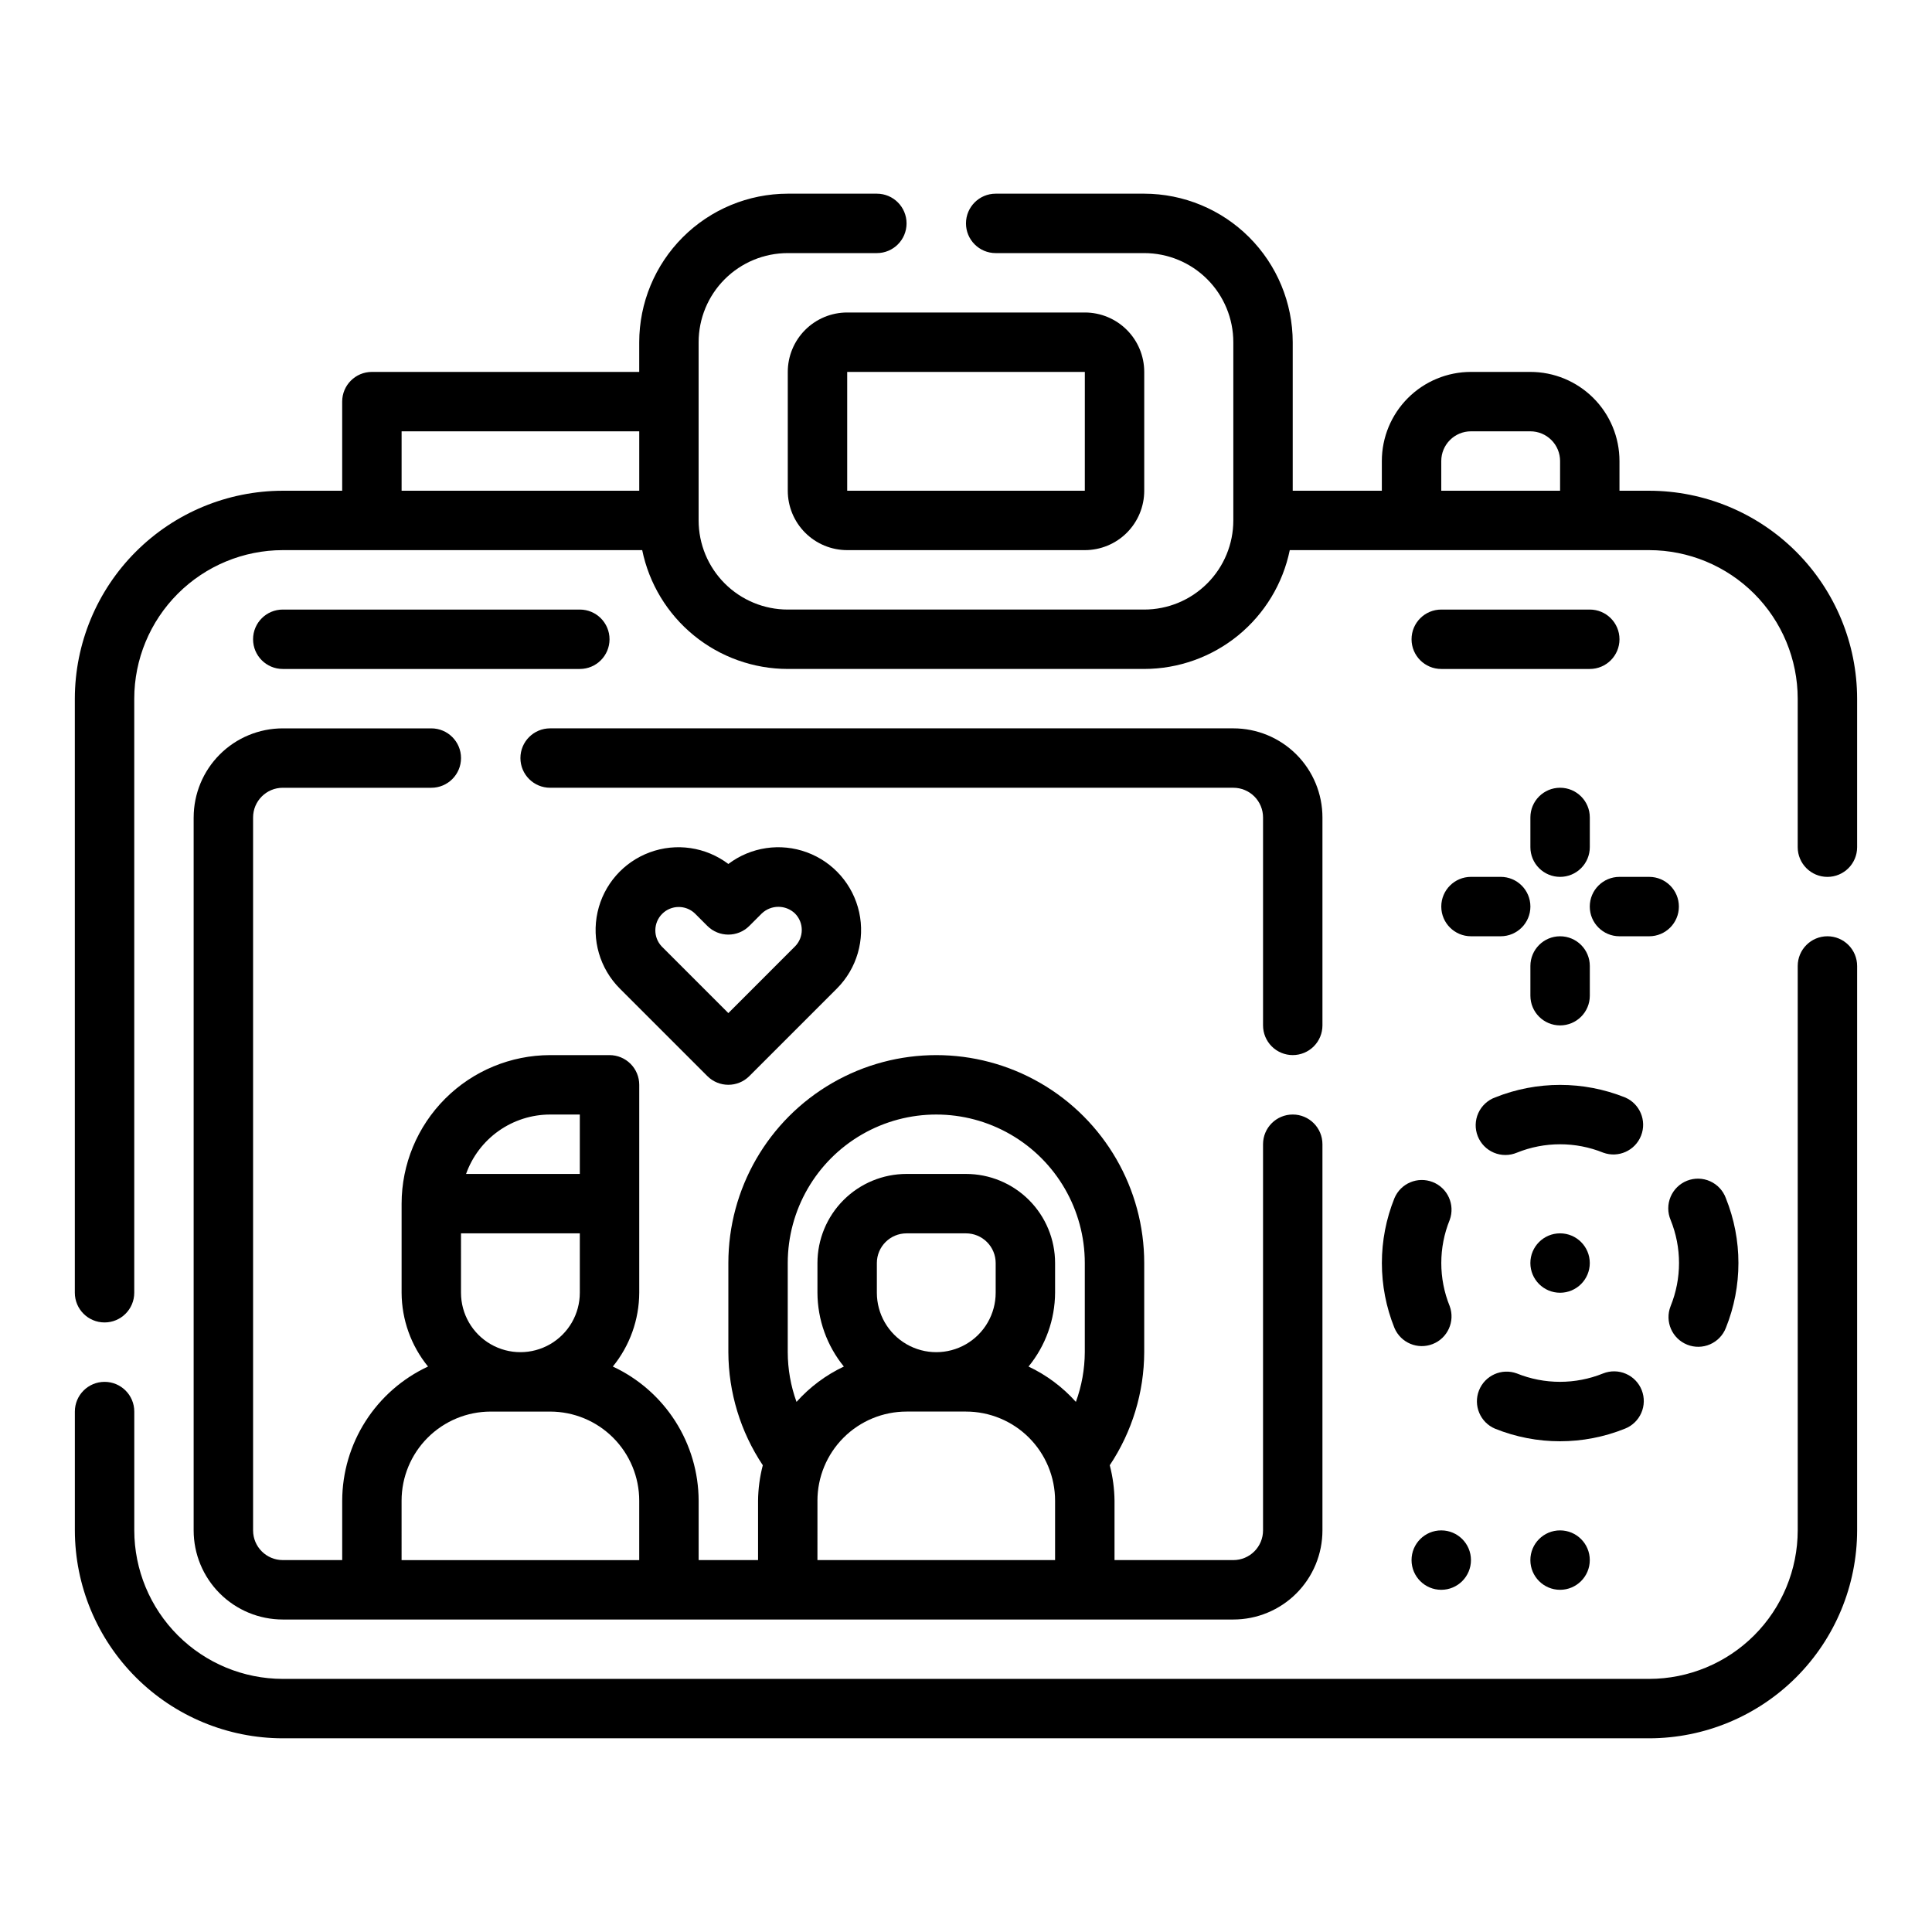 <?xml version="1.0" encoding="UTF-8"?>
<!-- Uploaded to: ICON Repo, www.svgrepo.com, Generator: ICON Repo Mixer Tools -->
<svg fill="#000000" width="800px" height="800px" version="1.1" viewBox="144 144 512 512" xmlns="http://www.w3.org/2000/svg">
 <g>
  <path d="m581.05 274.05h-7.871v-7.871c0-6.266-2.488-12.273-6.918-16.699-4.43-4.43-10.434-6.918-16.699-6.918h-15.742c-6.266 0-12.273 2.488-16.699 6.918-4.43 4.426-6.918 10.434-6.918 16.699v7.871h-23.617v-39.359c-0.012-10.438-4.164-20.441-11.543-27.82-7.379-7.379-17.383-11.527-27.816-11.543h-39.359c-4.348 0-7.871 3.527-7.871 7.875 0 4.348 3.523 7.871 7.871 7.871h39.359c6.262 0 12.27 2.488 16.699 6.918 4.43 4.426 6.918 10.434 6.918 16.699v47.23c0 6.262-2.488 12.27-6.918 16.699-4.43 4.43-10.438 6.918-16.699 6.918h-94.465c-6.262 0-12.27-2.488-16.699-6.918-4.43-4.43-6.918-10.438-6.918-16.699v-47.23c0-6.266 2.488-12.273 6.918-16.699 4.43-4.43 10.438-6.918 16.699-6.918h23.617c4.348 0 7.871-3.523 7.871-7.871 0-4.348-3.523-7.875-7.871-7.875h-23.617c-10.434 0.016-20.438 4.164-27.816 11.543-7.379 7.379-11.531 17.383-11.543 27.82v7.871h-70.848c-4.348 0-7.871 3.523-7.871 7.871v23.617h-15.746c-14.609 0.02-28.613 5.828-38.941 16.16-10.332 10.328-16.145 24.336-16.164 38.941v157.44c0 4.348 3.527 7.871 7.875 7.871 4.348 0 7.871-3.523 7.871-7.871v-157.44c0.012-10.434 4.164-20.438 11.543-27.816 7.379-7.379 17.383-11.531 27.816-11.543h95.254c1.824 8.887 6.66 16.867 13.688 22.605 7.023 5.734 15.812 8.871 24.883 8.883h94.465c9.07-0.012 17.859-3.148 24.887-8.883 7.023-5.738 11.859-13.719 13.688-22.605h95.25c10.434 0.012 20.441 4.164 27.82 11.543 7.375 7.379 11.527 17.383 11.539 27.816v39.363c0 4.348 3.527 7.871 7.875 7.871 4.348 0 7.871-3.523 7.871-7.871v-39.363c-0.02-14.605-5.832-28.613-16.16-38.941-10.332-10.332-24.336-16.141-38.945-16.16zm-330.62-15.746h62.977v15.742l-62.977 0.004zm275.52 15.742v-7.867c0-4.348 3.527-7.875 7.875-7.875h15.742c2.09 0 4.09 0.832 5.566 2.309 1.477 1.477 2.305 3.477 2.305 5.566v7.871z"/>
  <path d="m628.29 392.12c-4.348 0-7.875 3.527-7.875 7.875v149.57c-0.012 10.438-4.164 20.441-11.539 27.82-7.379 7.379-17.387 11.527-27.82 11.539h-362.11c-10.434-0.012-20.438-4.16-27.816-11.539-7.379-7.379-11.531-17.383-11.543-27.82v-31.488c0-4.348-3.523-7.871-7.871-7.871-4.348 0-7.875 3.523-7.875 7.871v31.488c0.02 14.609 5.832 28.613 16.164 38.945 10.328 10.328 24.332 16.141 38.941 16.16h362.11c14.609-0.02 28.613-5.832 38.945-16.16 10.328-10.332 16.141-24.336 16.16-38.945v-149.57c0-2.09-0.832-4.09-2.305-5.566-1.477-1.477-3.481-2.309-5.566-2.309z"/>
  <path d="m352.77 242.56v31.488c0 4.176 1.66 8.18 4.613 11.133 2.953 2.953 6.957 4.609 11.133 4.609h62.977c4.176 0 8.18-1.656 11.133-4.609 2.949-2.953 4.609-6.957 4.609-11.133v-31.488c0-4.176-1.66-8.18-4.609-11.133-2.953-2.953-6.957-4.613-11.133-4.613h-62.977c-4.176 0-8.18 1.66-11.133 4.613s-4.613 6.957-4.613 11.133zm78.719 31.488h-62.973v-31.488h62.977z"/>
  <path d="m195.32 360.64v188.93c0 6.266 2.488 12.27 6.918 16.699 4.43 4.43 10.438 6.918 16.699 6.918h251.91c6.262 0 12.27-2.488 16.699-6.918s6.914-10.434 6.914-16.699v-102.34c0-4.348-3.523-7.871-7.871-7.871s-7.871 3.523-7.871 7.871v102.34c0 2.09-0.828 4.09-2.305 5.566-1.477 1.477-3.481 2.305-5.566 2.305h-31.488v-15.742c-0.035-3.172-0.461-6.324-1.262-9.391 5.922-8.879 9.098-19.301 9.133-29.969v-23.617c0-19.688-10.504-37.879-27.551-47.723-17.051-9.844-38.055-9.844-55.105 0s-27.551 28.035-27.551 47.723v23.617c0.035 10.668 3.211 21.09 9.129 29.969-0.801 3.066-1.223 6.219-1.258 9.391v15.742h-15.746v-15.742c-0.023-7.473-2.176-14.785-6.203-21.082-4.027-6.293-9.762-11.312-16.539-14.469 4.5-5.527 6.969-12.426 7-19.555v-55.102c0-2.09-0.828-4.09-2.305-5.566-1.477-1.477-3.481-2.309-5.566-2.309h-15.746c-10.434 0.016-20.438 4.164-27.816 11.543s-11.531 17.383-11.543 27.82v23.617-0.004c0.031 7.129 2.5 14.027 7 19.555-6.777 3.156-12.512 8.176-16.539 14.469-4.027 6.297-6.18 13.609-6.203 21.082v15.742h-15.746c-4.348 0-7.871-3.523-7.871-7.871v-188.93c0-4.348 3.523-7.871 7.871-7.871h39.359c4.348 0 7.875-3.523 7.875-7.871 0-4.348-3.527-7.871-7.875-7.871h-39.359c-6.262 0-12.27 2.488-16.699 6.914-4.43 4.43-6.918 10.438-6.918 16.699zm157.44 141.7v-23.617c0-14.062 7.504-27.055 19.68-34.086 12.18-7.031 27.184-7.031 39.359 0 12.18 7.031 19.684 20.023 19.684 34.086v23.617c-0.023 4.496-0.82 8.953-2.363 13.176-3.512-3.93-7.781-7.117-12.547-9.367 4.512-5.519 6.996-12.422 7.035-19.555v-7.871c0-6.262-2.488-12.27-6.914-16.699-4.43-4.43-10.438-6.918-16.699-6.918h-15.746c-6.262 0-12.27 2.488-16.699 6.918-4.43 4.43-6.918 10.438-6.918 16.699v7.871c0.031 7.129 2.5 14.027 7 19.555-4.769 2.25-9.035 5.438-12.547 9.367-1.531-4.227-2.316-8.684-2.324-13.176zm23.617-15.742v-7.875c0-4.348 3.523-7.871 7.871-7.871h15.746c2.086 0 4.09 0.828 5.566 2.305 1.477 1.477 2.305 3.481 2.305 5.566v7.871c0 5.625-3 10.824-7.871 13.637s-10.875 2.812-15.746 0-7.871-8.012-7.871-13.637zm-15.742 55.105-0.004-0.004c0-6.266 2.488-12.27 6.918-16.699 4.43-4.43 10.438-6.918 16.699-6.918h15.746c6.262 0 12.27 2.488 16.699 6.918 4.426 4.43 6.914 10.434 6.914 16.699v15.742h-62.977zm-94.465-70.852h31.488v15.742c0 5.625-3.004 10.824-7.875 13.637-4.871 2.812-10.871 2.812-15.742 0s-7.871-8.012-7.871-13.637zm23.617-31.488h7.871v15.742h-30.145c1.637-4.602 4.652-8.582 8.641-11.402 3.984-2.816 8.746-4.336 13.629-4.34zm-39.363 102.34c0-6.266 2.488-12.27 6.918-16.699 4.43-4.43 10.434-6.918 16.699-6.918h15.742c6.266 0 12.27 2.488 16.699 6.918 4.43 4.43 6.918 10.434 6.918 16.699v15.742h-62.977z"/>
  <path d="m486.59 423.61c2.09 0 4.09-0.828 5.566-2.305 1.477-1.477 2.305-3.477 2.305-5.566v-55.105c0-6.262-2.484-12.27-6.914-16.699-4.43-4.426-10.438-6.914-16.699-6.914h-181.06c-4.348 0-7.871 3.523-7.871 7.871 0 4.348 3.523 7.871 7.871 7.871h181.06c2.086 0 4.09 0.832 5.566 2.305 1.477 1.477 2.305 3.481 2.305 5.566v55.105c0 2.09 0.828 4.09 2.305 5.566 1.477 1.477 3.481 2.305 5.566 2.305z"/>
  <path d="m565.31 305.54h-39.363c-4.348 0-7.871 3.523-7.871 7.871s3.523 7.871 7.871 7.871h39.363c4.348 0 7.871-3.523 7.871-7.871s-3.523-7.871-7.871-7.871z"/>
  <path d="m297.66 305.54h-78.723c-4.348 0-7.871 3.523-7.871 7.871s3.523 7.871 7.871 7.871h78.723c4.348 0 7.871-3.523 7.871-7.871s-3.523-7.871-7.871-7.871z"/>
  <path d="m337.02 372.96c-5.965-4.504-13.812-5.668-20.828-3.078-7.012 2.586-12.227 8.562-13.836 15.863s0.605 14.918 5.883 20.215l23.215 23.215c3.074 3.074 8.059 3.074 11.129 0l23.215-23.215c5.277-5.297 7.496-12.914 5.887-20.215s-6.824-13.277-13.84-15.863c-7.012-2.59-14.859-1.426-20.824 3.078zm17.648 21.867-17.648 17.652-17.648-17.648c-2.312-2.441-2.262-6.277 0.113-8.656 2.379-2.375 6.215-2.426 8.656-0.113l3.312 3.312c3.074 3.074 8.059 3.074 11.129 0l3.312-3.312h0.004c2.457-2.328 6.305-2.328 8.762 0 2.422 2.418 2.426 6.344 0.008 8.77z"/>
  <path d="m557.44 376.38c2.09 0 4.09-0.828 5.566-2.305 1.477-1.477 2.309-3.481 2.309-5.566v-7.875c0-4.348-3.527-7.871-7.875-7.871s-7.871 3.523-7.871 7.871v7.875c0 2.086 0.828 4.09 2.305 5.566 1.477 1.477 3.481 2.305 5.566 2.305z"/>
  <path d="m581.05 376.38h-7.871c-4.348 0-7.871 3.523-7.871 7.871s3.523 7.871 7.871 7.871h7.871c4.348 0 7.871-3.523 7.871-7.871s-3.523-7.871-7.871-7.871z"/>
  <path d="m549.57 407.87c0 4.348 3.523 7.871 7.871 7.871s7.875-3.523 7.875-7.871v-7.871c0-4.348-3.527-7.875-7.875-7.875s-7.871 3.527-7.871 7.875z"/>
  <path d="m541.7 392.12c4.348 0 7.871-3.523 7.871-7.871s-3.523-7.871-7.871-7.871h-7.871c-4.348 0-7.875 3.523-7.875 7.871s3.527 7.871 7.875 7.871z"/>
  <path d="m574.63 434.82c-11.039-4.414-23.352-4.414-34.387 0-1.992 0.727-3.606 2.227-4.477 4.16-0.871 1.934-0.926 4.137-0.148 6.113 0.773 1.973 2.312 3.551 4.266 4.375 1.957 0.824 4.16 0.824 6.113 0 7.336-2.965 15.539-2.965 22.879 0 4.012 1.469 8.465-0.535 10.027-4.516 1.562-3.977-0.336-8.477-4.273-10.133z"/>
  <path d="m591.14 500.36c1.945 0.773 4.117 0.738 6.039-0.098 1.922-0.836 3.43-2.402 4.191-4.352 4.441-11.031 4.441-23.352 0-34.383-0.727-1.992-2.227-3.606-4.16-4.477-1.934-0.871-4.137-0.926-6.109-0.152-1.977 0.777-3.551 2.316-4.375 4.269-0.824 1.953-0.828 4.156-0.004 6.113 2.981 7.332 2.981 15.543 0 22.875-1.59 4.039 0.383 8.602 4.418 10.203z"/>
  <path d="m513.54 461.53c-4.438 11.031-4.438 23.352 0 34.383 1.66 3.941 6.156 5.836 10.137 4.273 3.977-1.562 5.981-6.012 4.516-10.027-2.981-7.332-2.981-15.543 0-22.875 1.465-4.016-0.539-8.465-4.516-10.027-3.981-1.562-8.477 0.332-10.137 4.273z"/>
  <path d="m579.08 512.42c-0.762-1.949-2.269-3.516-4.191-4.348-1.922-0.836-4.094-0.871-6.043-0.098-7.336 2.965-15.539 2.965-22.875 0-4.012-1.469-8.465 0.535-10.027 4.516-1.562 3.977 0.336 8.477 4.273 10.133 11.031 4.438 23.352 4.438 34.387 0 1.945-0.758 3.512-2.258 4.352-4.172 0.844-1.914 0.887-4.082 0.125-6.031z"/>
  <path d="m565.31 478.72c0 4.348-3.527 7.871-7.875 7.871s-7.871-3.523-7.871-7.871 3.523-7.871 7.871-7.871 7.875 3.523 7.875 7.871"/>
  <path d="m533.82 557.44c0 4.348-3.527 7.875-7.875 7.875-4.348 0-7.871-3.527-7.871-7.875s3.523-7.871 7.871-7.871c4.348 0 7.875 3.523 7.875 7.871"/>
  <path d="m565.31 557.44c0 4.348-3.527 7.875-7.875 7.875s-7.871-3.527-7.871-7.875 3.523-7.871 7.871-7.871 7.875 3.523 7.875 7.871"/>
 </g>
</svg>